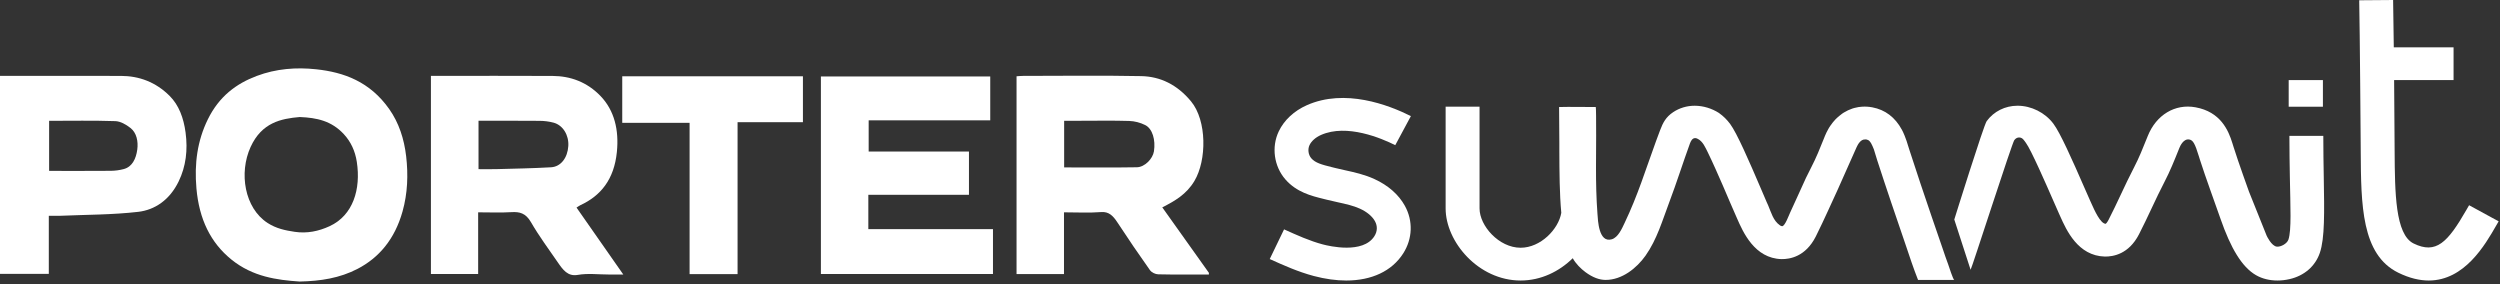 <svg xmlns="http://www.w3.org/2000/svg" width="493" height="56" viewBox="0 0 493 56" fill="none"><rect x="0" y="0" width="493" height="56" fill="#333333" stroke="none"/><path d="M238.392 54.136C235.063 54.136 231.733 54.174 228.405 54.095C227.842 54.081 227.111 53.752 226.755 53.25C224.569 50.176 222.439 47.04 220.355 43.861C219.505 42.563 218.671 41.702 217.157 41.821C214.769 42.007 212.366 41.87 209.819 41.87V54.043H200.463V15.041C200.877 15.016 201.321 14.967 201.765 14.967C209.533 14.963 217.302 14.856 225.069 15.011C228.798 15.086 232.147 16.683 234.885 20.003C238.012 23.797 237.984 31.591 235.54 35.687C233.965 38.327 231.692 39.625 229.202 40.893C232.312 45.26 235.351 49.528 238.392 53.797V54.137V54.136ZM209.85 33.015C214.734 33.015 219.463 33.068 224.191 32.985C225.749 32.958 227.332 31.301 227.558 29.841C227.905 27.583 227.27 25.384 225.839 24.665C224.857 24.172 223.744 23.887 222.682 23.853C219.501 23.751 216.316 23.816 213.132 23.816C212.045 23.816 210.957 23.816 209.849 23.816V33.015H209.85Z" fill="white"></path><path d="M94.292 41.871V54.037H84.978V14.963H86.382C93.919 14.963 101.453 14.935 108.989 14.976C112.492 14.995 115.778 16.173 118.447 18.961C121.154 21.79 122.085 25.627 121.648 29.972C121.102 35.405 118.446 38.618 114.445 40.464C114.238 40.56 114.049 40.711 113.691 40.935C116.72 45.269 119.69 49.522 122.913 54.133C121.717 54.133 120.869 54.133 120.02 54.133C117.985 54.133 115.92 53.86 113.927 54.211C111.958 54.558 111.002 53.194 109.983 51.716C108.19 49.114 106.307 46.582 104.705 43.809C103.665 42.008 102.444 41.74 100.851 41.837C98.735 41.966 96.61 41.87 94.292 41.87M94.364 33.358C95.619 33.358 96.767 33.385 97.914 33.352C101.5 33.252 105.087 33.196 108.668 32.988C110.611 32.876 111.932 31.104 112.071 28.785C112.201 26.628 111.003 24.675 109.147 24.184C108.266 23.951 107.346 23.84 106.444 23.831C102.437 23.795 98.431 23.815 94.364 23.815V33.358Z" fill="white"></path><path d="M59.068 55.519C54.605 55.212 49.846 54.584 45.646 51.191C41.514 47.851 39.271 43.218 38.736 37.144C38.306 32.256 38.914 27.766 40.979 23.547C43.21 18.99 46.629 16.477 50.638 14.973C54.455 13.539 58.402 13.241 62.323 13.659C67.811 14.242 72.934 16.093 76.752 21.505C78.662 24.214 79.695 27.385 80.094 30.818C80.516 34.465 80.385 38.115 79.383 41.689C77.843 47.187 74.726 50.834 70.498 53.025C66.996 54.839 63.241 55.435 59.068 55.519ZM59.124 23.076C55.439 23.389 51.617 24.162 49.415 28.994C47.089 34.098 48.212 41.036 52.782 43.978C54.473 45.065 56.234 45.435 58.111 45.715C60.539 46.079 62.819 45.609 65.006 44.6C69.635 42.463 71.191 37.296 70.362 31.912C70.035 29.786 69.189 27.944 67.79 26.441C65.365 23.837 62.492 23.217 59.124 23.078" fill="white"></path><path d="M171.235 38.414V45.189H195.815V54.038L161.881 54.036L161.881 15.083L195.276 15.083V23.725L171.301 23.725V29.88H191.079V38.414H171.235Z" fill="white"></path><path d="M9.624 42.553V54.001H0L1.7064e-06 14.963C0.525 14.963 1.021 14.963 1.515 14.963C8.962 14.963 16.41 14.954 23.858 14.968C27.419 14.974 30.719 16.172 33.472 18.933C35.26 20.726 36.208 23.229 36.596 26.133C37.059 29.604 36.664 32.825 35.232 35.777C33.456 39.44 30.53 41.398 27.247 41.777C22.179 42.362 17.061 42.33 11.965 42.549C11.236 42.58 10.507 42.553 9.625 42.553M9.684 33.7C13.819 33.7 17.836 33.719 21.852 33.685C22.71 33.676 23.581 33.561 24.419 33.336C26.063 32.896 26.823 31.324 27.07 29.503C27.291 27.866 26.934 26.18 25.728 25.234C24.847 24.544 23.753 23.921 22.741 23.887C18.412 23.742 14.078 23.825 9.687 23.825L9.687 33.701L9.684 33.7Z" fill="white"></path><path d="M145.448 54.056H135.987V24.222L122.707 24.222L122.707 15.044L158.336 15.044V24.096H145.448V54.056Z" fill="white"></path><path d="M449.14 55.318C447.611 55.318 446.146 54.991 444.873 54.256C442.087 52.647 439.884 48.895 437.892 43.169C436.642 39.575 435.015 35.198 433.851 31.575C433.767 31.311 433.684 31.04 433.599 30.768C432.835 28.283 432.466 27.642 431.717 27.508C430.615 27.314 429.949 28.729 429.773 29.171L429.642 29.496C428.799 31.602 427.927 33.777 426.821 35.898C425.946 37.575 425.145 39.277 424.298 41.078C423.502 42.767 422.682 44.513 421.799 46.226C419.786 50.125 416.714 50.62 415.065 50.593C409.761 50.454 407.493 45.378 406.273 42.652L406.023 42.097C405.775 41.553 405.389 40.667 404.918 39.59C403.601 36.574 400.515 29.513 399.52 28.188C399.137 27.678 398.884 27.151 398.228 27.112C397.848 27.09 397.532 27.239 397.223 27.627C396.773 28.192 388.852 52.863 388.602 53.2L385.386 43.289C385.386 43.289 391.18 24.689 391.78 23.877C393.195 21.963 395.398 20.86 397.828 20.85H397.86C400.579 20.85 403.282 22.205 404.926 24.391C406.264 26.169 408.599 31.406 411.075 37.079C411.527 38.117 411.9 38.97 412.138 39.492L412.409 40.091C413.037 41.495 414.204 44.106 415.244 44.135C415.255 44.135 415.485 43.979 415.813 43.342C416.642 41.733 417.439 40.04 418.209 38.404C419.045 36.625 419.911 34.783 420.846 32.99C421.806 31.149 422.582 29.213 423.402 27.162L423.533 26.835C425.209 22.652 428.904 20.423 432.945 21.157C437.887 22.052 439.44 25.679 440.231 28.25L440.458 28.977C441.368 31.899 443.5 37.794 443.5 37.794L446.988 46.486C446.988 46.486 447.929 48.542 449.006 48.639C449.791 48.71 451.004 48.049 451.276 47.253C451.904 45.408 451.66 40.655 451.562 35.004C451.518 32.461 451.47 29.698 451.47 26.789H458.156C458.156 29.661 458.202 32.388 458.246 34.898C458.367 41.911 458.454 46.978 457.473 49.859C456.575 52.496 454.398 54.385 451.501 55.042C450.699 55.225 449.907 55.316 449.137 55.316" fill="white"></path><path d="M458.078 21.045V15.794H451.329V21.045H458.078Z" fill="white"></path><path d="M492.735 43.648L492.233 44.509C490.061 48.288 486.017 55.318 478.952 55.318C477.157 55.318 475.164 54.867 472.946 53.779C465.659 50.214 465.603 40.353 465.537 29.899L465.526 28.294C465.458 18.518 465.403 13.651 465.336 7.041L465.236 0.054L471.921 0L472.021 6.976C472.033 8.117 472.044 8.255 472.055 9.331H483.843V15.791H472.121C472.144 18.967 472.176 23.514 472.21 28.25L472.221 29.865C472.278 37.907 472.321 46.23 475.965 48.017C480.399 50.182 482.673 47.834 486.383 41.375L486.906 40.47L492.735 43.648Z" fill="white"></path><path d="M385.388 55.2H378.239C377.327 52.897 376.547 50.531 375.757 48.18C373.9 42.75 371.977 37.145 370.178 31.579C370.096 31.309 370.022 31.039 369.932 30.769C369.899 30.65 369.865 30.538 369.825 30.428C369.816 30.388 369.809 30.356 369.792 30.316C369.619 29.657 369.43 29.149 369.242 28.775C368.856 27.885 368.535 27.593 368.051 27.504C367.985 27.48 367.918 27.48 367.854 27.496H367.804C366.901 27.449 366.342 28.544 366.121 29.028L365.208 31.077C364.271 33.181 363.319 35.333 362.358 37.477C361.848 38.58 361.355 39.669 360.854 40.757L360.55 41.423C359.76 43.139 358.939 44.91 358.068 46.649C356.055 50.618 352.958 51.119 351.322 51.096C345.997 50.961 343.729 45.783 342.513 42.996L342.267 42.433C342.02 41.877 341.626 40.972 341.149 39.869C340.213 37.654 339.259 35.446 338.273 33.255C337.787 32.175 337.294 31.103 336.777 30.039C336.292 29.087 335.833 27.926 334.822 27.394C334.642 27.299 334.445 27.22 334.239 27.235C333.714 27.258 333.425 27.831 333.245 28.322C331.857 32.142 330.641 36.016 329.202 39.82C327.829 43.456 326.768 47.198 324.5 50.414C322.75 52.883 319.869 55.2 316.632 55.2C315.44 55.2 314.117 54.748 312.654 53.668C311.742 52.993 310.747 52.007 310.147 50.919C307.51 53.516 303.91 55.318 299.869 55.318C291.537 55.318 285.078 47.68 285.078 41.105V21.041H291.767L291.767 41.105C291.767 44.52 295.579 48.854 299.869 48.854C303.805 48.854 307.337 45.209 307.888 41.97C307.543 38.247 307.517 34.023 307.502 29.696V28.092C307.486 24.527 307.461 23.686 307.453 21.105C309.4 21.041 313.205 21.122 314.683 21.105C314.814 21.105 314.741 32.372 314.732 32.936C314.724 36.024 314.79 39.114 315.02 42.193C315.118 43.425 315.242 47.95 317.838 47.189C319.121 46.808 319.868 45.02 320.369 43.973C323.006 38.439 324.462 33.604 326.557 27.864C326.82 27.141 327.09 26.419 327.362 25.703C327.946 24.163 328.512 23.083 329.942 22.123C331.174 21.297 332.662 20.852 334.166 20.852H334.198C335.883 20.852 337.567 21.376 338.998 22.29C339.006 22.29 339.014 22.307 339.022 22.315C339.835 22.886 340.567 23.608 341.199 24.465C342.53 26.276 344.864 31.611 347.338 37.4C347.789 38.471 348.168 39.345 348.398 39.877L348.676 40.488C349.276 41.877 349.662 43.512 351.001 44.434C351.133 44.529 351.279 44.608 351.446 44.608C352.011 44.575 352.776 42.408 352.998 41.957C353.491 40.909 353.96 39.852 354.444 38.797L354.748 38.129C355.209 37.121 355.677 36.096 356.136 35.08C356.473 34.381 356.819 33.683 357.18 32.992C358.141 31.143 358.921 29.213 359.735 27.164L359.866 26.83C360.063 26.362 360.268 25.925 360.506 25.512C360.564 25.408 360.622 25.306 360.679 25.203C360.746 25.083 360.819 24.971 360.902 24.869C360.919 24.83 360.943 24.789 360.968 24.766C361.034 24.679 361.092 24.599 361.148 24.528C361.214 24.426 361.288 24.329 361.354 24.242C361.388 24.203 361.403 24.178 361.427 24.147C361.427 24.139 361.435 24.131 361.452 24.123C361.486 24.075 361.518 24.027 361.568 23.98C361.839 23.645 362.142 23.336 362.455 23.067C362.553 22.98 362.635 22.908 362.733 22.837C362.866 22.726 362.988 22.622 363.119 22.535C363.275 22.4 363.439 22.305 363.596 22.202C364.13 21.869 364.706 21.606 365.289 21.407C365.413 21.375 365.535 21.337 365.659 21.296C365.938 21.217 366.218 21.161 366.497 21.113C366.718 21.081 366.948 21.05 367.178 21.043C367.844 20.995 368.527 21.035 369.208 21.163C371.755 21.639 373.719 23.123 375.059 25.6C375.149 25.767 375.232 25.941 375.314 26.116C375.421 26.331 375.511 26.537 375.592 26.759C375.888 27.465 376.102 28.164 376.284 28.775C376.308 28.823 376.316 28.87 376.333 28.926L376.564 29.657C377.969 34 379.423 38.327 380.901 42.655C381.64 44.815 382.389 46.974 383.129 49.134C383.473 50.142 383.81 51.158 384.189 52.158C384.304 52.468 385.159 55.2 385.388 55.2Z" fill="white"></path><path d="M265.478 55.319C263.482 55.319 261.327 55.023 259.063 54.422C255.963 53.596 253.13 52.319 250.392 51.084L253.219 45.23C255.822 46.404 258.282 47.513 260.84 48.194C262.146 48.544 268.778 50.1 271.022 46.588C271.63 45.637 271.673 44.584 271.142 43.622C270.611 42.656 269.56 41.78 268.179 41.149C266.883 40.557 265.366 40.224 263.759 39.872C263.047 39.715 262.335 39.559 261.628 39.379L260.973 39.216C258.619 38.635 255.69 37.913 253.479 35.38C251.224 32.794 250.699 28.984 252.173 25.9C253.226 23.693 255.189 21.865 257.702 20.749C265.201 17.413 273.782 20.661 278.228 22.895L275.146 28.627C272.44 27.268 265.592 24.352 260.493 26.618C259.443 27.084 258.622 27.81 258.242 28.607C257.847 29.434 257.993 30.53 258.59 31.216C259.378 32.12 260.637 32.466 262.625 32.957L263.322 33.13C263.955 33.29 264.596 33.431 265.236 33.571C267.124 33.984 269.077 34.414 271.034 35.309C273.744 36.547 275.82 38.371 277.039 40.583C278.685 43.568 278.563 47.083 276.707 49.982C274.476 53.475 270.47 55.319 265.477 55.319" fill="white"></path></svg>